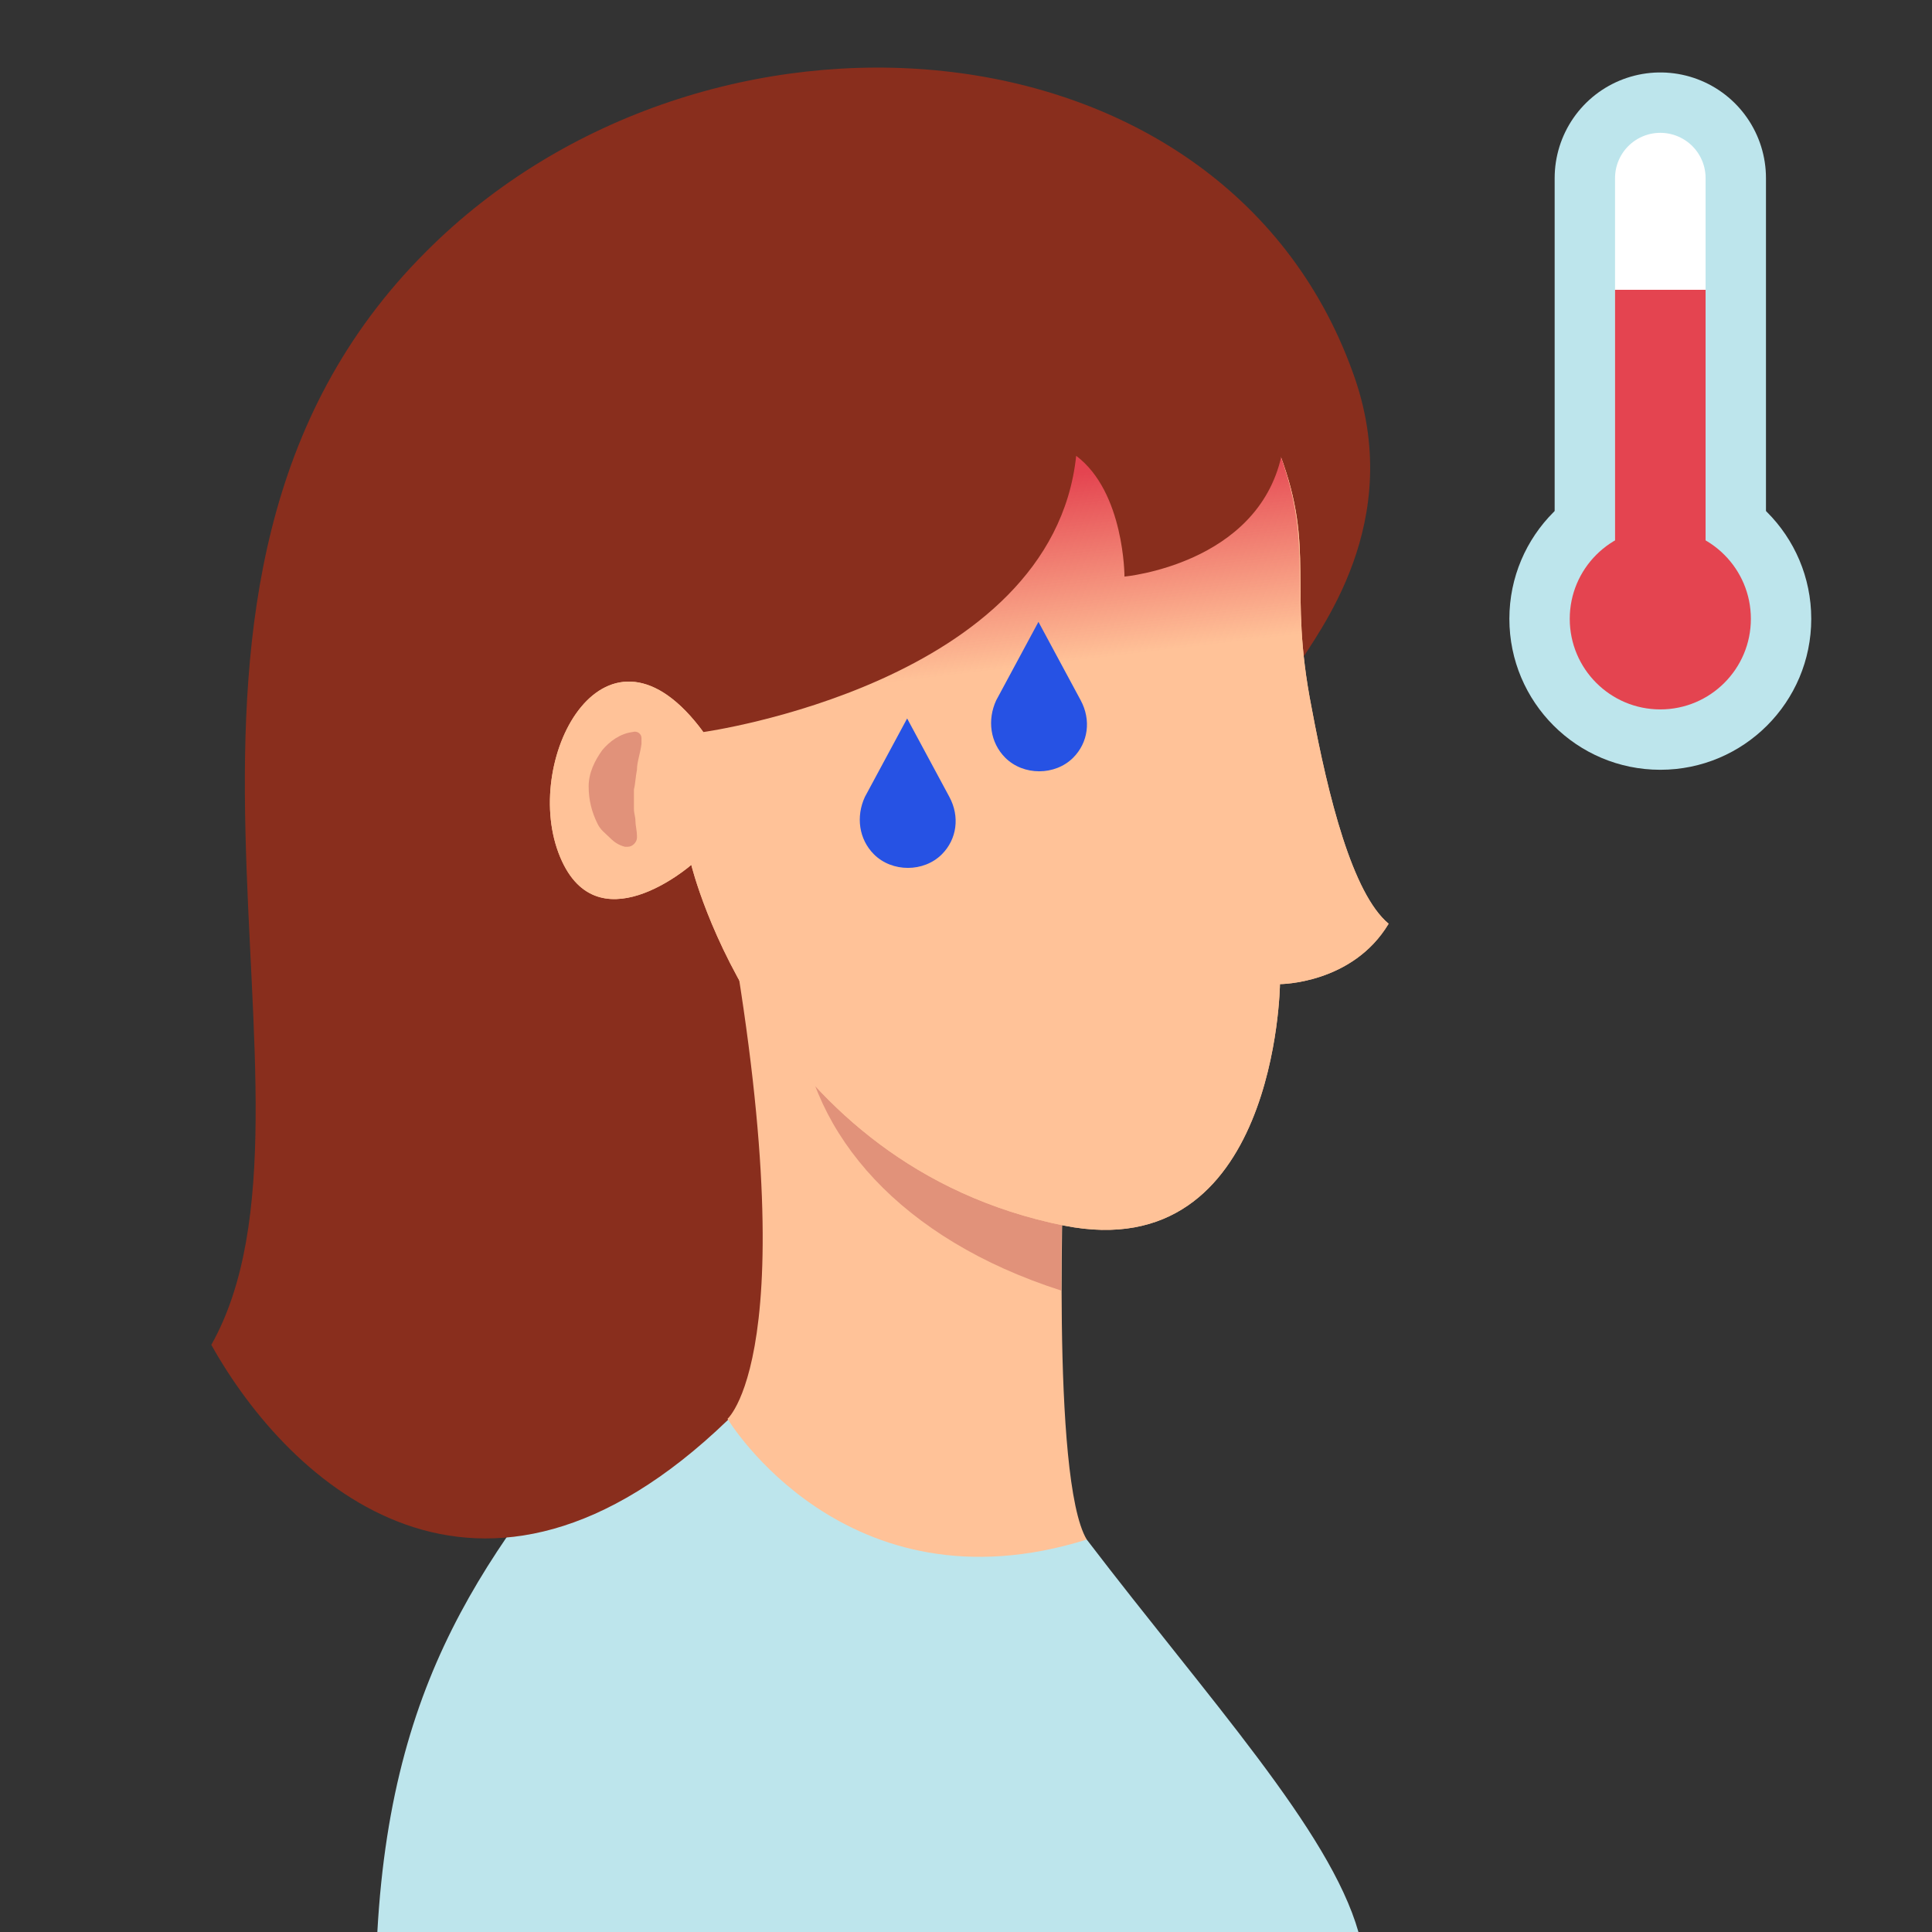 <svg xmlns="http://www.w3.org/2000/svg" id="Layer_1" enable-background="new 0 0 128 128" viewBox="0 0 128 128"><rect x="0" y="0" width="128" height="128" fill="#333333" stroke="none"/><path fill="#bde5ec" d="M42,91c-9,11-16,19-17,37c9,0,65,0,65,0c-1.9-6.7-9.9-15.4-18-26L47,87L42,91z"/><path fill="#892e1d" d="M89.6,24.6c3.7,10-2.4,17.4-3.6,19.5S58.5,64.6,58.1,75.7s2,11.9,2,11.9s-7,1.8-11.9,6.5  c-16.4,15.8-29,4.3-34.2-5c9-16-7.7-50.5,14.2-72.4C46.6-1.8,80.9,0.6,89.6,24.6z"/><path fill="#ffc298" d="M70.5,76.4c0,0-0.9,21.6,1.5,25.6c-16,5-23.8-8-23.8-8s5.8-5-0.9-38.4C68.1,65.2,70.5,76.4,70.5,76.4z"/><path fill="#e1927a" d="M70.3,85.5c0-5,0.2-9.1,0.2-9.1S52.6,63.8,53,67.6C53.7,75.2,59.7,82.1,70.3,85.5z"/><path fill="#ffc298" d="M84.8,30.1c2.4,6.4,0.5,8.7,2.1,16.8c1.1,5.9,2.7,12.3,5.1,14.3c-2.4,4-7.2,4-7.2,4S84.6,84,70.5,81.2  c-19.9-4-24.7-23.9-24.7-23.9s-6.4,5.6-8.8-0.8s3.2-16.7,9.6-8c0.8-10.4,10-14.8,15.9-18.3C78.5,20.6,82.5,23.8,84.8,30.1z"/><path fill="#ffc298" d="M84.8,30.1c2.4,6.4,0.5,8.7,2.1,16.8c1.1,5.9,2.7,12.3,5.1,14.3c-2.4,4-7.2,4-7.2,4S84.6,84,70.5,81.2  c-19.9-4-24.7-23.9-24.7-23.9s-6.4,5.6-8.8-0.8s3.2-16.7,9.6-8c0.8-10.4,10-14.8,15.9-18.3C78.5,20.6,82.5,23.8,84.8,30.1z"/><linearGradient id="SVGID_1_" x1="66.62" x2="65.182" y1="44.305" y2="32.079" gradientUnits="userSpaceOnUse"><stop offset="0" stop-color="#e44450" stop-opacity="0"/><stop offset="1" stop-color="#e44450"/></linearGradient><path fill="url(#SVGID_1_)" d="M86,44c0.2,0,0.3,0,0.4,0c-0.7-5.9,0.4-8.4-1.6-13.9c-2.4-6.4-6.4-9.6-22.3,0c-5.4,3.2-14,9.8-15.9,18.3  C51.7,47.8,74.5,44.5,86,44z"/><path fill="#892e1d" d="M43.4,41.3c1.7,2.3,3.2,7.2,3.2,7.2s23.1-3.2,24.7-18.3c3.2,2.4,3.2,8,3.2,8s8.8-0.8,10.4-8  c5.5-25-35.1-15.1-41.5-8S41,38.1,43.4,41.3z"/><path fill="#e1927a" d="M42.5,49.3c-0.1,0.7-0.3,1.2-0.3,1.7c-0.1,0.5-0.1,0.9-0.2,1.3c0,0.4,0,0.8,0,1.3c0,0.3,0.1,0.5,0.1,0.8   c0,0.3,0.1,0.6,0.1,1l0,0.1c0,0.3-0.3,0.6-0.6,0.6c-0.1,0-0.1,0-0.2,0c-0.4-0.1-0.7-0.3-1-0.6c-0.3-0.3-0.6-0.5-0.8-0.9   C39.2,53.8,39,53,39,52.1c0-0.9,0.4-1.7,0.9-2.4c0.5-0.6,1.2-1.1,2-1.2c0.3-0.1,0.6,0.1,0.6,0.4c0,0.1,0,0.1,0,0.2L42.5,49.3z"/><path fill="#2652e4" d="M62.4 56.6L62.4 56.6c-1.2 1.2-3.3 1.2-4.5 0l0 0c-1-1-1.2-2.5-.6-3.8l2.8-5.2 2.8 5.2C63.6 54.1 63.4 55.6 62.4 56.6zM71.1 50.2L71.1 50.2c-1.2 1.2-3.3 1.2-4.5 0l0 0c-1-1-1.2-2.5-.6-3.8l2.8-5.2 2.8 5.2C72.3 47.7 72.1 49.2 71.1 50.2z"/><circle cx="110" cy="41" r="10" fill="#bde5ec"/><line x1="110" x2="110" y1="11.8" y2="40" fill="none" stroke="#bde5ec" stroke-linecap="round" stroke-linejoin="round" stroke-miterlimit="10" stroke-width="14"/><line x1="110" x2="110" y1="11.8" y2="40" fill="none" stroke="#fff" stroke-linecap="round" stroke-miterlimit="10" stroke-width="6"/><line x1="110" x2="110" y1="19.2" y2="40" fill="none" stroke="#e44450" stroke-miterlimit="10" stroke-width="6"/><circle cx="110" cy="41" r="6" fill="#e44450"/></svg>